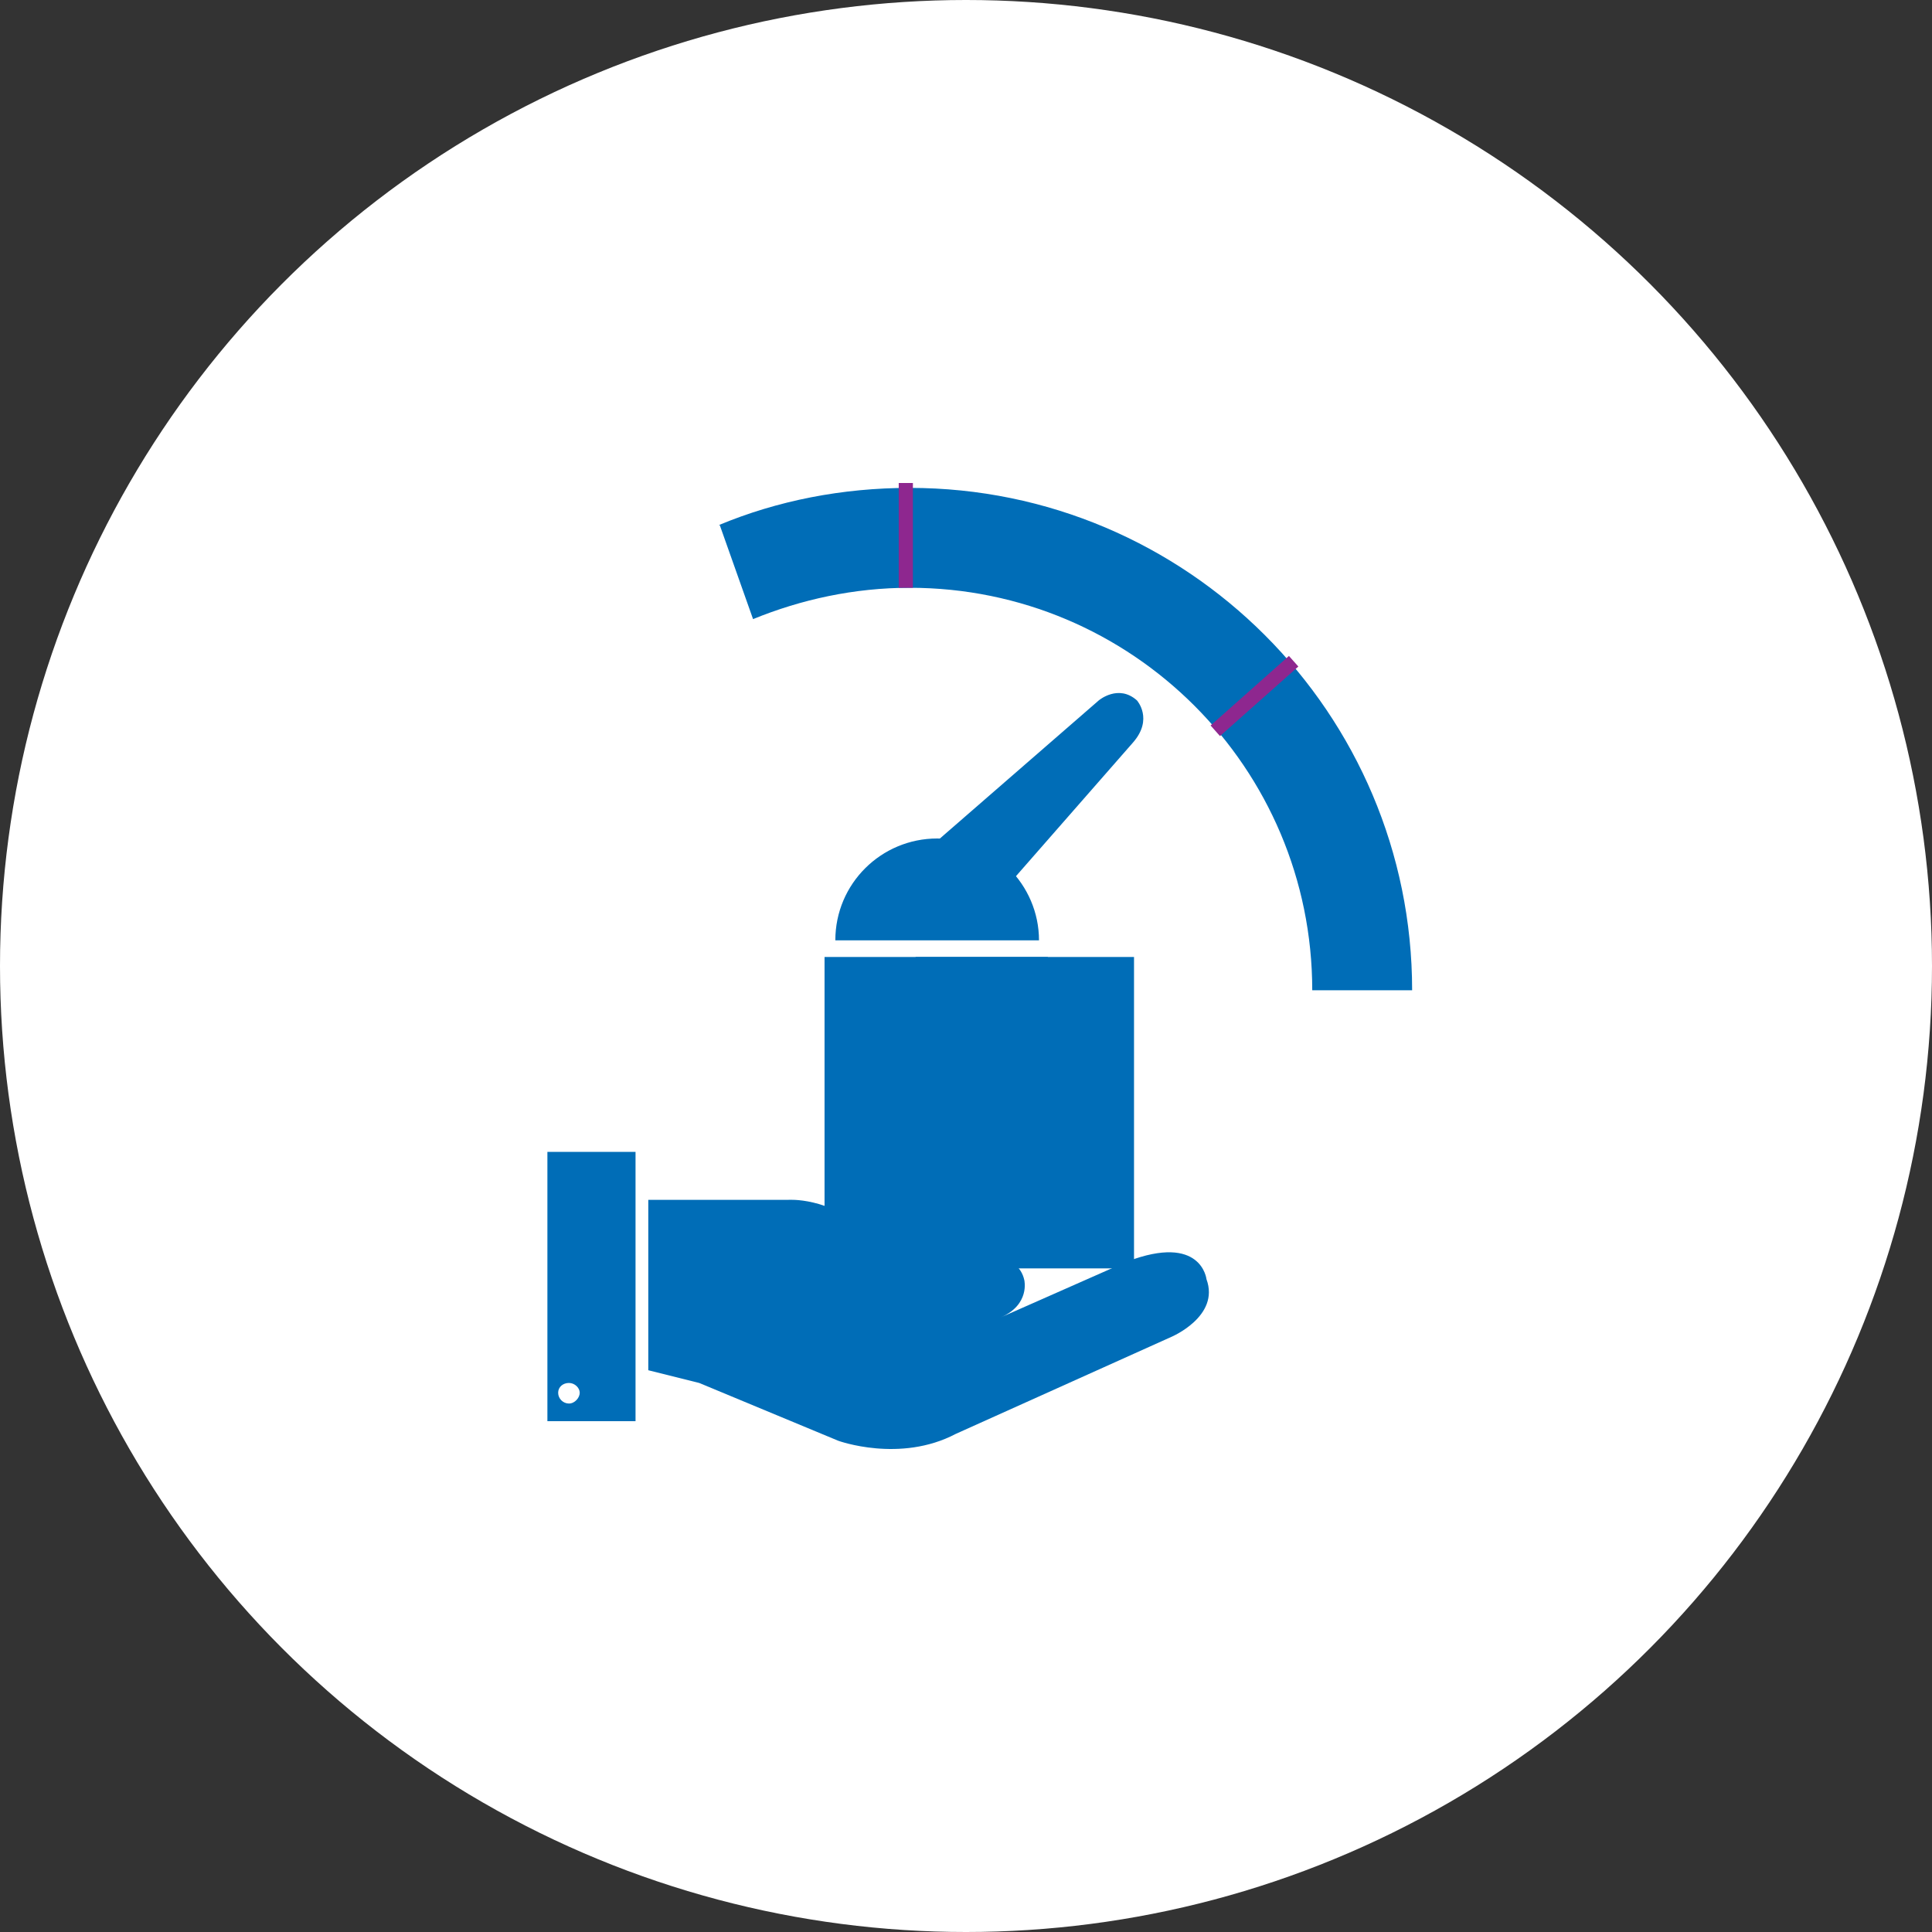 <svg width="60" height="60" viewBox="0 0 60 60" fill="none" xmlns="http://www.w3.org/2000/svg">
<rect x="0" y="0" width="60" height="60" fill="#333333" stroke="none"/>
<circle cx="30" cy="30" r="30" fill="white"/>
<path d="M25.942 29.203C25.942 27.439 27.371 26.04 29.105 26.04C30.838 26.04 32.267 27.469 32.267 29.203H25.911H25.942Z" fill="#006DB7"/>
<path d="M22.322 16.308C24.147 15.547 26.154 15.152 28.253 15.152C36.86 15.152 43.855 22.147 43.855 30.754H40.753C40.753 23.85 35.157 18.254 28.253 18.254C26.519 18.254 24.877 18.619 23.387 19.227L22.353 16.308H22.322Z" fill="#006DB7"/>
<path d="M28.77 26.405L34.123 21.752C34.123 21.752 34.731 21.235 35.309 21.752C35.309 21.752 35.826 22.329 35.187 23.059L30.686 28.199" fill="#006DB7"/>
<path d="M40.175 20.535L37.742 22.695M28.131 15V18.254" stroke="#8E278F" stroke-width="0.44" stroke-miterlimit="10"/>
<path d="M35.218 29.72H25.607V39.391H35.218V29.72Z" fill="#006DB7"/>
<path d="M32.541 32.214L30.412 33.187L28.435 32.214V29.72H32.541V32.214Z" fill="#006DB7"/>
<path d="M20.133 37.262H24.482C24.482 37.262 25.759 37.171 26.823 38.205C26.823 38.205 27.158 38.935 28.223 38.935H30.443C30.443 38.935 31.629 38.904 31.811 39.756C31.811 39.756 31.994 40.516 31.081 40.912L35.005 39.178C37.316 38.296 37.468 39.726 37.468 39.726C37.894 40.881 36.373 41.52 36.373 41.52L29.682 44.531C27.949 45.443 26.033 44.744 26.033 44.744L21.714 42.949L20.133 42.554V37.232V37.262Z" fill="#006DB7"/>
<path d="M17.669 43.588C17.487 43.588 17.334 43.436 17.334 43.254C17.334 43.071 17.487 42.949 17.669 42.949C17.852 42.949 18.004 43.102 18.004 43.254C18.004 43.406 17.852 43.588 17.669 43.588ZM17 44.136H19.737V35.772H17V44.136Z" fill="#006DB7"/>
</svg>
